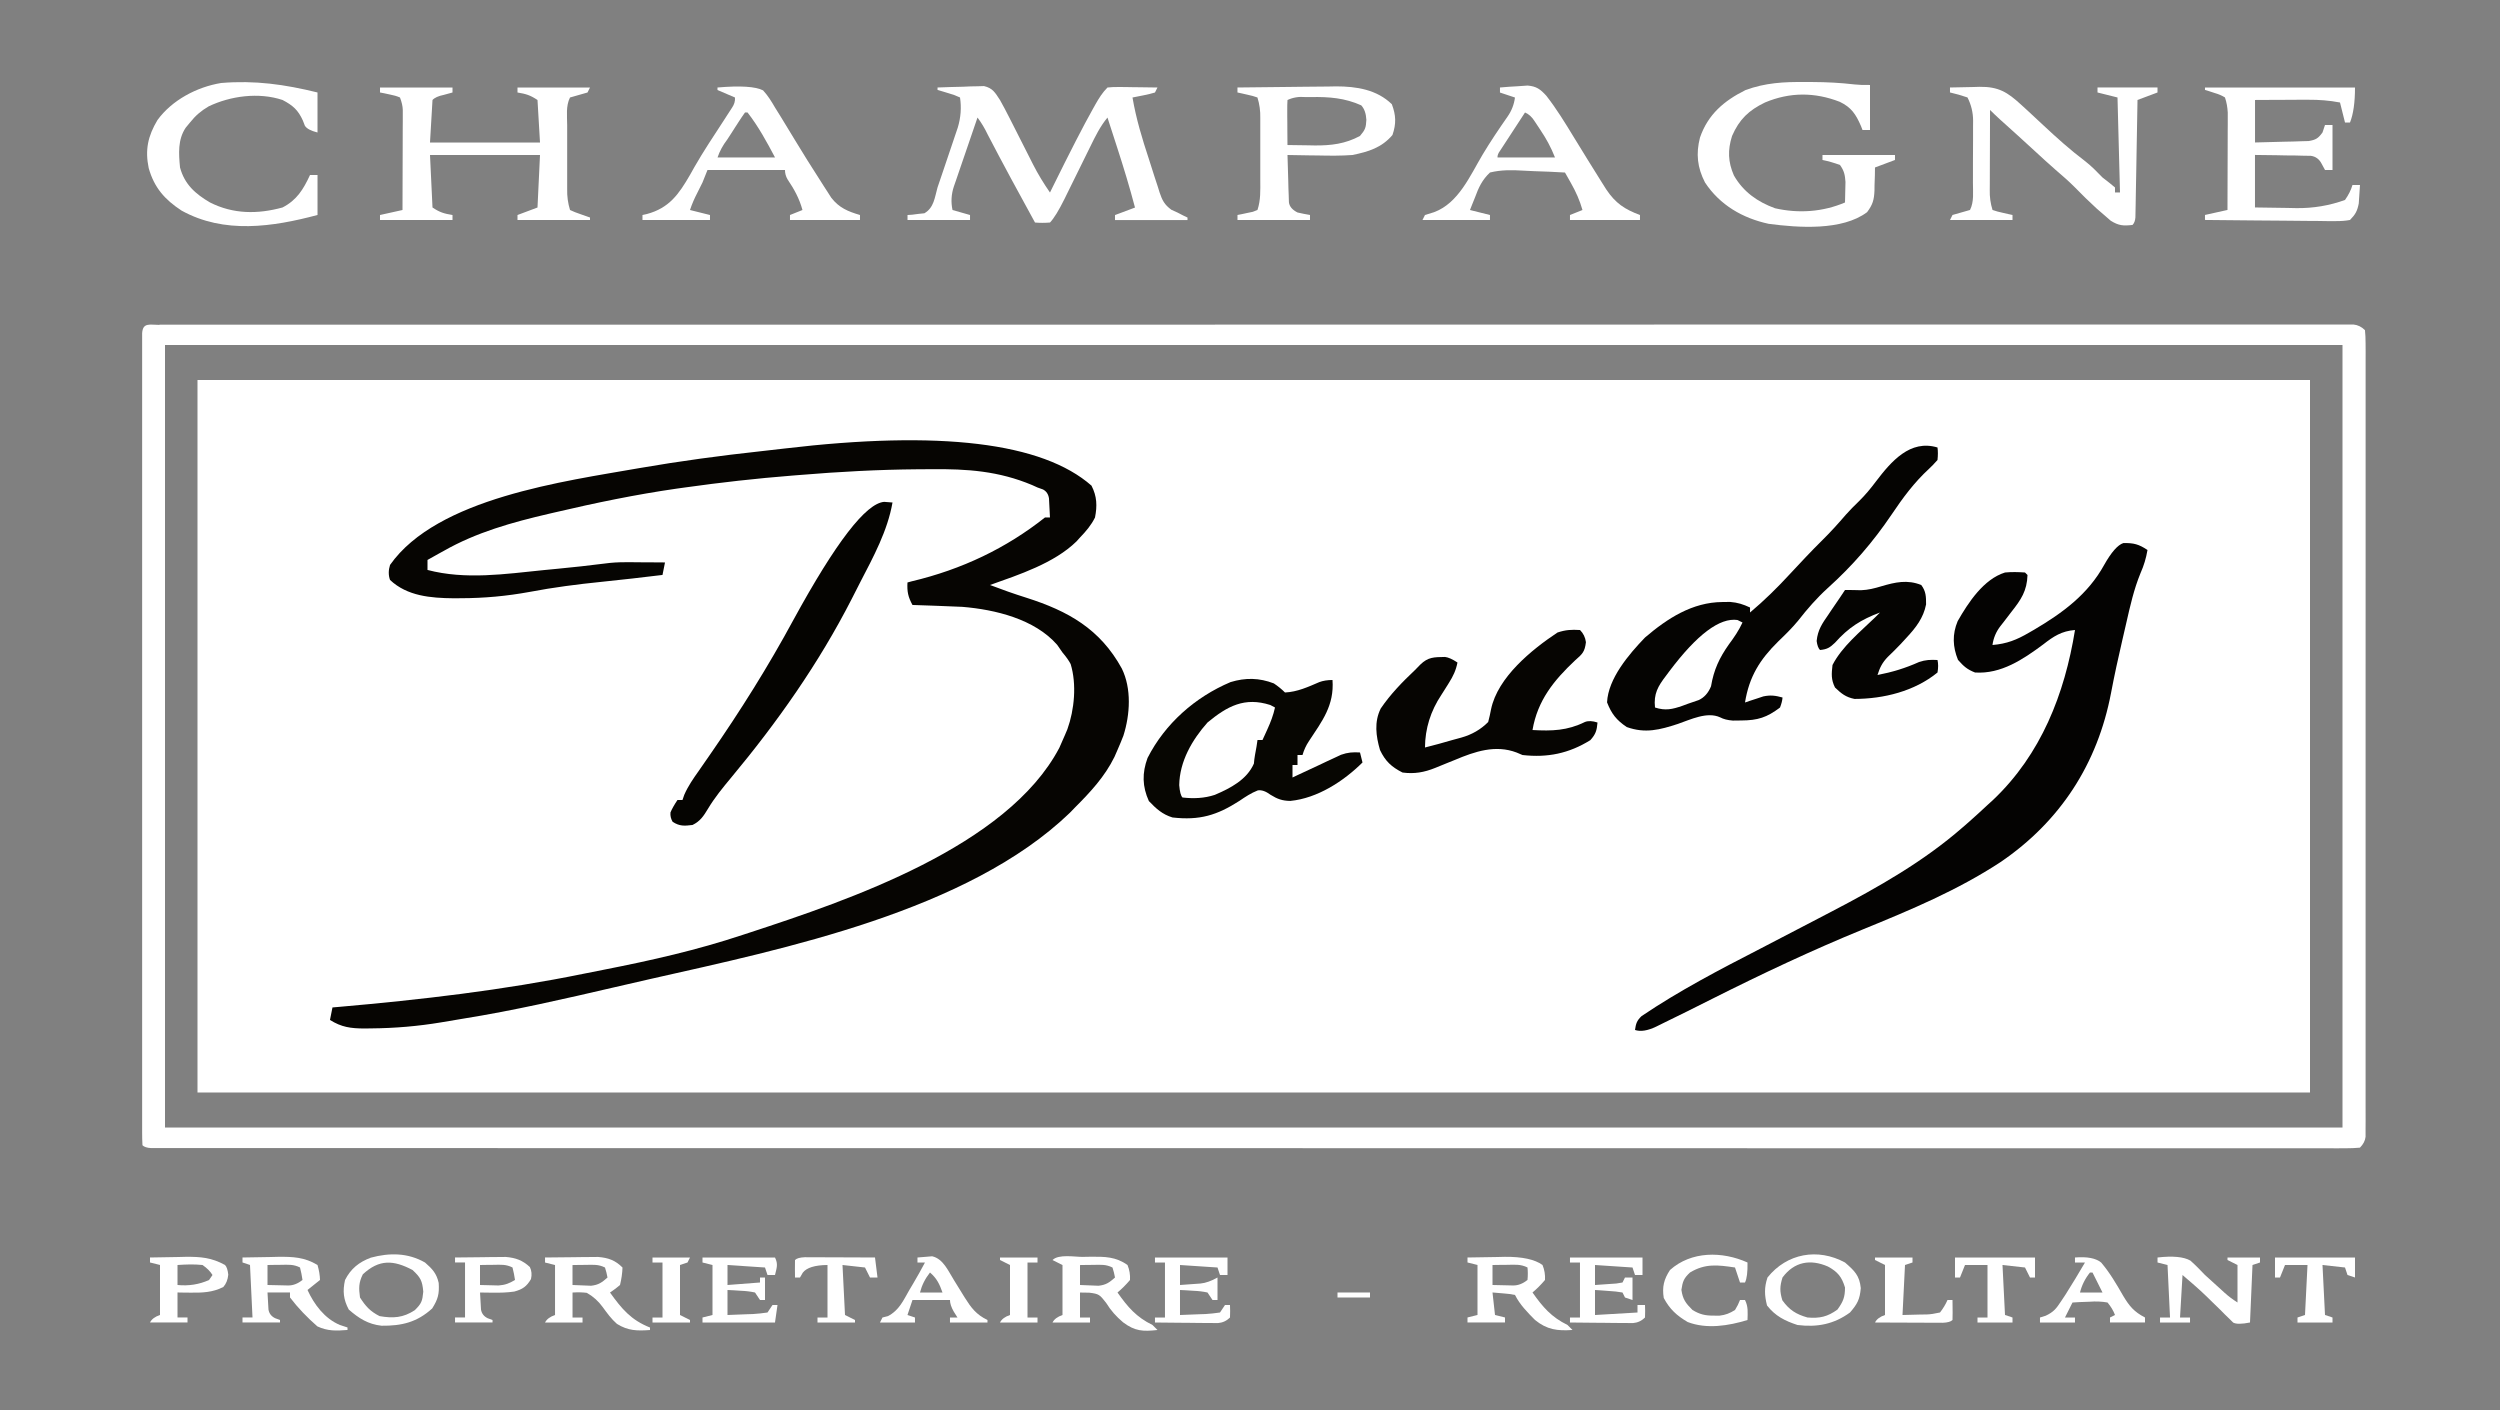 <?xml version="1.0" encoding="UTF-8"?>
<svg xmlns="http://www.w3.org/2000/svg" id="Calque_1" version="1.1" viewBox="0 0 1000 564">
  <rect x="0" y="0" width="1000" height="564" fill="#808080" stroke="none"/>
  <defs>
    <style>
      .st0 {
        fill: #060502;
      }

      .st1 {
        fill: #040302;
      }

      .st2 {
        fill: #070602;
      }

      .st3 {
        fill: #fff;
      }

      .st4 {
        fill: #050401;
      }

      .st5 {
        fill: #050402;
      }
    </style>
  </defs>
  <path class="st3" d="M79,152h845v285H79V152Z"></path>
  <path class="st3" d="M63.8,129.87c1.27,0,2.54,0,3.85,0,1.43,0,2.87,0,4.3,0,1.51,0,3.02,0,4.53,0,4.19,0,8.38,0,12.58,0,4.55,0,9.09,0,13.64,0,7.98,0,15.96,0,23.94,0,11.87,0,23.73,0,35.6,0,22.42,0,44.85-.01,67.27-.01,17.31,0,34.62,0,51.93,0,4.98,0,9.95,0,14.93,0,1.24,0,2.47,0,3.75,0,34.81,0,69.61-.01,104.42,0,1.31,0,2.63,0,3.98,0,5.99,0,11.98,0,17.97,0,2.67,0,5.34,0,8.01,0,1.34,0,2.67,0,4.01,0,42.28,0,84.57,0,126.85-.02,46.71-.02,93.42-.02,140.13-.02,4.98,0,9.95,0,14.93,0q1.84,0,3.71,0c19.76,0,39.52,0,59.28-.01,19.84,0,39.68,0,59.53,0,11.8,0,23.61,0,35.41,0,7.87,0,15.74,0,23.61,0,4.49,0,8.99,0,13.48,0,4.08,0,8.16,0,12.24,0,1.47,0,2.95,0,4.42,0,1.99,0,3.98,0,5.96,0,1.11,0,2.21,0,3.35,0q2.58.25,4.58,2.25.25,2.33.25,5.32,0,1.7.02,3.44t-.01,3.81c0,1.34,0,2.68,0,4.02,0,3.7,0,7.39,0,11.09,0,3.98,0,7.96,0,11.95,0,7.81,0,15.61,0,23.42,0,6.34,0,12.68,0,19.03,0,.9,0,1.8,0,2.73,0,1.83,0,3.66,0,5.49,0,17.18,0,34.36-.01,51.54,0,14.76,0,29.51,0,44.27.01,17.12.01,34.24,0,51.35,0,1.82,0,3.65,0,5.47,0,.9,0,1.79,0,2.72,0,6.34,0,12.67,0,19.01,0,7.72,0,15.44,0,23.16,0,3.94,0,7.88,0,11.82,0,3.6,0,7.21,0,10.81,0,1.93,0,3.86.01,5.79,0,1.13-.01,2.27-.02,3.44,0,.99,0,1.97,0,2.99q-.25,2.33-2.25,4.33-2.58.25-5.93.25c-1.27,0-2.55,0-3.86.01-1.43,0-2.86,0-4.29-.02-1.51,0-3.03,0-4.54,0-4.19,0-8.38,0-12.58,0-4.55,0-9.09,0-13.64,0-7.98,0-15.96,0-23.94,0-11.87,0-23.74,0-35.6,0-19.96,0-39.92,0-59.88,0-19.77,0-39.55-.01-59.32-.01-1.23,0-2.46,0-3.72,0-4.98,0-9.97,0-14.95,0-46.13,0-92.26,0-138.38-.02-42.28-.01-84.57-.02-126.85-.02-1.34,0-2.67,0-4.01,0-2.67,0-5.34,0-8.01,0-6.65,0-13.3,0-19.95,0-1.31,0-2.62,0-3.97,0-34.73,0-69.46,0-104.19-.01-1.23,0-2.47,0-3.74,0-4.97,0-9.93,0-14.9,0-17.31,0-34.61,0-51.92,0-22.3,0-44.59,0-66.89-.01-11.8,0-23.61,0-35.41,0-7.87,0-15.74,0-23.61,0-4.49,0-8.99,0-13.48,0-4.08,0-8.16,0-12.24,0-1.48,0-2.95,0-4.43,0-1.99,0-3.97,0-5.96,0-1.1,0-2.21,0-3.35,0q-2.45-.13-3.45-1.13c-.1-1.74-.13-3.48-.13-5.23,0-1.14,0-2.28,0-3.46,0-1.27,0-2.54,0-3.84,0-1.35,0-2.7,0-4.05,0-3.72,0-7.45,0-11.17,0-4.01,0-8.02,0-12.03,0-7.86,0-15.72,0-23.58,0-6.39,0-12.77,0-19.16,0-.91,0-1.81,0-2.75,0-1.84,0-3.68,0-5.53,0-17.3,0-34.6,0-51.9,0-14.86,0-29.72,0-44.58,0-17.23,0-34.47,0-51.7,0-1.84,0-3.67,0-5.51q0-1.36,0-2.74c0-6.38,0-12.77,0-19.15,0-7.77,0-15.55,0-23.32,0-3.97,0-7.94,0-11.91,0-3.63,0-7.26,0-10.88,0-1.95,0-3.89,0-5.84,0-1.14,0-2.28,0-3.46,0-.99,0-1.98,0-3.01.25-4.44,3.11-3.35,6.93-3.35ZM66,138v313h871V138H66Z"></path>
  <path class="st0" d="M436.62,194.31c2.17,4.24,2.3,8.04,1.38,12.69-1.56,3.13-3.58,5.49-6,8-.46.51-.92,1.02-1.39,1.55-8.91,8.74-23.09,13.35-34.61,17.45,4.81,1.85,9.63,3.54,14.54,5.09,16.71,5.32,29.48,12.47,38.18,28.31,3.96,8.07,3.32,18.42.65,26.85-.75,1.93-1.54,3.85-2.38,5.75-.4.91-.8,1.83-1.21,2.77-3.92,7.95-9.6,14.03-15.79,20.23-.67.7-1.35,1.39-2.04,2.11-40.72,39.26-114.25,54.39-167.46,66.41-4.8,1.09-9.59,2.19-14.39,3.31-20.31,4.72-40.58,9.4-61.17,12.69-2.83.46-5.66.94-8.49,1.43-9.3,1.55-18.45,2.33-27.88,2.41-.97.01-1.93.03-2.93.04-5.31-.04-9.01-.5-13.64-3.42.33-1.65.66-3.3,1-5,.81-.07,1.61-.14,2.45-.21,32.88-2.88,65.7-6.67,98.06-13.28,2.78-.57,5.56-1.11,8.34-1.66,18.78-3.69,36.99-7.81,55.15-13.85.98-.32,1.96-.64,2.97-.97,39.27-12.88,102.98-34.34,123.78-73.9.78-1.7,1.53-3.4,2.25-5.12.32-.76.64-1.52.97-2.3,2.81-7.79,3.76-18.04,1.3-26.07q-1.05-2.03-3.27-4.63c-.7-1.01-1.4-2.02-2.12-3.06-9.04-10.33-24.8-14.1-37.92-15.19-3.05-.16-6.09-.28-9.15-.37-1.05-.04-2.09-.08-3.17-.12-2.55-.09-5.09-.18-7.64-.26-1.75-3.22-2.2-5.32-2-9,.56-.15,1.12-.3,1.69-.46q30.11-7.14,53.31-25.54h2c-.06-1.63-.15-3.25-.25-4.88-.05-.9-.09-1.81-.14-2.74q-.36-2.5-2.38-3.58c-.74-.26-1.47-.53-2.23-.8-.7-.32-1.4-.64-2.12-.96-13.38-5.62-25.96-6.5-40.25-6.35-1.82.01-3.64.02-5.46.03-15.78.13-31.44.97-47.16,2.28q-1.51.12-3.06.24c-14.36,1.14-28.67,2.75-42.94,4.76q-1.64.23-3.31.46c-16.38,2.36-32.46,5.69-48.57,9.47-.89.2-1.77.41-2.68.62-14.56,3.39-28.87,7.37-41.94,14.82-.64.35-1.29.71-1.95,1.07-1.52.84-3.04,1.69-4.55,2.55v4c15.22,4.01,31.08,1.62,46.5.06,1.9-.18,3.79-.37,5.69-.55q9.3-.88,18.57-2.06c2.9-.4,5.61-.56,8.52-.54.92,0,1.85,0,2.8,0q1.41.01,2.86.03c.97,0,1.94,0,2.94.01,2.37.01,4.75.03,7.12.05-.33,1.65-.66,3.3-1,5-8.1.98-16.21,1.93-24.33,2.75-9.68.98-19.28,2.22-28.84,4.04-9.18,1.68-18.1,2.5-27.45,2.52-.99,0-1.99.01-3.01.02-9.03-.09-18.47-.84-25.36-7.33q-1-2.81,0-6c18.86-26.84,69.99-33.49,99.76-38.74,16.22-2.81,32.48-5,48.84-6.78,3.04-.33,6.07-.68,9.1-1.04q93.45-11.09,122.92,14.87Z"></path>
  <path class="st1" d="M849.34,217.23c4.13-.08,6.17.44,9.66,2.77-.58,3.35-1.43,6.19-2.81,9.29-2.64,6.45-4.14,13.14-5.68,19.91-.52,2.28-1.05,4.56-1.58,6.84-1.63,7.02-3.17,14.03-4.51,21.11-5.39,28.37-20.32,51.41-44.17,67.66-17.3,11.35-35.95,19.12-55.02,26.92-20.54,8.41-40.46,17.81-60.28,27.77-6.7,3.37-13.39,6.73-20.14,9.99q-1.15.57-2.32,1.15-5.15,2.47-8.49,1.35c.36-2.54.73-3.75,2.62-5.54,15.1-10.21,31.26-18.62,47.45-26.95,7.69-3.96,15.35-7.95,23-11.97,1.98-1.04,3.96-2.07,5.94-3.1,18.25-9.53,36.42-19.82,51.99-33.43q1.23-1.07,2.49-2.16c2.54-2.24,5.03-4.53,7.51-6.84.75-.69,1.5-1.37,2.28-2.08,19.14-18.16,28.59-42.33,32.72-67.92-5.36.42-8.57,2.53-12.69,5.75-7.99,5.94-16.89,11.96-27.31,11.25-3.17-1.24-4.59-2.53-6.81-5.06-2.12-5.25-2.33-10.21-.12-15.49,4.29-7.5,10.36-16.77,18.93-19.45,2.76-.26,5.21-.19,8,0,.33.33.66.66,1,1-.2,6.35-2.57,9.85-6.44,14.75-1,1.31-2,2.61-3,3.92q-.67.85-1.35,1.72-2.65,3.41-3.22,7.61c5.73-.48,9.69-2.05,14.62-4.94q1.04-.6,2.1-1.21c11.35-6.7,21.46-14.1,27.94-25.86q4.31-7.65,7.68-8.76Z"></path>
  <path class="st5" d="M775,179q.31,2.19,0,5-2,2.25-3.4,3.53c-5.88,5.4-10.49,11.63-14.91,18.22-7.49,11.09-15.69,20.56-25.63,29.51-4.42,4.03-8.16,8.33-11.84,13.05-2.45,2.96-5.13,5.59-7.91,8.25-7.42,7.3-11.65,14.14-13.31,24.44.66-.23,1.33-.46,2.01-.69.88-.29,1.77-.57,2.68-.87l2.64-.88c2.92-.61,4.82-.34,7.68.44q-.12,1.75-1,4c-5.24,3.99-8.93,5.15-15.44,5.19-1.13.01-2.27.03-3.43.04q-3.13-.23-5.1-1.3c-5.2-2.38-11.78.88-16.9,2.64-7.19,2.34-13,3.91-20.44,1.25-4.09-2.76-6.09-5.27-7.88-9.88.46-9.56,8.73-19.22,15.19-25.94,8.95-7.65,18.93-14.11,30.94-14.19,1.02-.01,2.04-.03,3.09-.04,3.04.24,5.22.95,7.97,2.23v2c5.71-4.8,10.89-9.9,15.94-15.38,4.31-4.63,8.62-9.25,13.12-13.69,3.26-3.21,6.28-6.57,9.26-10.04,1.66-1.87,3.39-3.6,5.18-5.33,2.57-2.51,4.73-5.12,6.88-8,6.08-7.96,13.66-16.89,24.62-13.56Z"></path>
  <path class="st2" d="M509.56,273.38q2.44,1.62,4.44,3.62c4.96-.25,9.23-2.22,13.73-4.16q2.27-.84,5.27-.84c.73,10.16-4.05,16.3-9.51,24.58q-1.61,2.42-2.49,5.42h-2v4h-2v5c.64-.3,1.28-.61,1.94-.92,2.91-1.37,5.83-2.73,8.75-4.08,1.01-.48,2.01-.95,3.05-1.45.98-.45,1.95-.9,2.96-1.37q1.34-.63,2.71-1.27c2.71-.96,4.74-1.1,7.59-.92q.49,1.98,1,4c-7.56,7.51-18.06,14.33-28.88,15.38-3.22-.05-5.15-.75-7.88-2.44q-2.89-2.15-5.12-1.77c-2.73,1.07-4.95,2.56-7.38,4.21-8.97,5.76-15.9,7.86-26.75,6.62-4.05-1.24-6.52-3.5-9.44-6.56-2.65-5.83-2.75-11.21-.53-17.24,6.99-13.75,19.04-24.36,33.2-30.35,6.01-1.83,11.49-1.72,17.33.53Z"></path>
  <path class="st0" d="M632,252q2,2,2.37,4.87c-.46,3.87-1.41,4.73-4.31,7.26-8.57,8.07-15.04,16.06-17.06,27.88,7.79.44,13.91.27,20.98-3.22q2.02-.78,5.02.22c-.26,3.16-.72,4.69-2.88,7.06-8.56,5.31-17.1,7.08-27.12,5.94-.78-.33-1.56-.66-2.36-1-8.46-3.22-16.7-.41-24.64,2.94q-1.39.56-2.81,1.13c-1.7.69-3.4,1.38-5.1,2.08-4.4,1.78-8.37,2.49-13.09,1.85-4.42-2.25-6.87-4.52-9-9-1.63-5.61-2.37-11.22.28-16.59,3.92-5.77,8.66-10.63,13.72-15.41.7-.71,1.39-1.43,2.11-2.16,3.18-3.1,5.54-2.98,9.91-3.07q1.97.23,4.97,2.23c-.63,3.16-1.72,5.44-3.43,8.15q-.73,1.16-1.47,2.35c-.51.8-1.01,1.6-1.54,2.43q-6.48,9.73-6.56,21.06c3.69-.91,7.35-1.94,11-3,1.16-.32,2.32-.63,3.52-.96q6.34-1.77,10.76-6.23c.45-1.7.84-3.41,1.16-5.14,2.67-12.75,16.18-23.77,26.56-30.66,3.24-1.08,5.6-1.22,9-1Z"></path>
  <path class="st4" d="M353.75,200.75c1.07.08,2.14.17,3.25.25-1.96,11.3-7.64,21.73-12.87,31.82-1.16,2.24-2.3,4.5-3.44,6.75-13.14,25.73-29.79,49.35-48.25,71.51-3.34,4.02-6.55,7.92-9.24,12.41-1.73,2.87-3.08,4.99-6.19,6.5-3.26.4-5.14.55-7.94-1.25q-1.06-1.75-.88-3.75.81-2,2.81-5h2c.24-.69.47-1.38.72-2.09,1.53-3.49,3.59-6.45,5.78-9.54,1-1.43,1.99-2.87,2.98-4.3.55-.8,1.11-1.6,1.68-2.42,12.08-17.46,23.11-35,33.21-53.68q25.39-46.49,36.37-47.22Z"></path>
  <path class="st3" d="M375,35c3.42-.15,6.83-.23,10.25-.31.97-.04,1.94-.08,2.93-.13l2.83-.05c.86-.03,1.72-.05,2.6-.08,3.52.84,4.41,2.59,6.38,5.57,1.31,2.34,2.55,4.66,3.75,7.06.34.67.68,1.33,1.03,2.02,1.08,2.12,2.15,4.24,3.22,6.36,1.07,2.12,2.14,4.23,3.22,6.35.67,1.31,1.33,2.62,1.99,3.94,2.02,3.97,4.26,7.62,6.79,11.28q.47-.96.96-1.95,10.7-21.71,16.17-31.43c.37-.65.73-1.3,1.11-1.98,1.43-2.5,2.72-4.6,4.77-6.65q2.06-.23,4.57-.2c.9,0,1.79.01,2.71.02q1.41.03,2.84.05c.94,0,1.89.02,2.86.03,2.34.02,4.67.06,7.01.1-.33.66-.66,1.32-1,2q-2.07.63-4.56,1.12c-.78.15-1.57.31-2.37.47-.68.13-1.36.27-2.06.41,1.44,8.5,3.88,16.52,6.58,24.69.74,2.26,1.46,4.53,2.17,6.81.47,1.45.95,2.9,1.43,4.35.21.67.42,1.35.63,2.05,1.1,3.25,1.94,4.93,4.72,6.99.81.37,1.63.74,2.47,1.13.76.39,1.53.78,2.31,1.19.56.27,1.11.54,1.69.81v1h-29v-2c2.64-.99,5.28-1.98,8-3-2.14-8.15-4.59-16.17-7.19-24.19-.37-1.14-.74-2.29-1.12-3.46-.9-2.78-1.8-5.57-2.7-8.35-2.95,3.57-4.89,7.56-6.91,11.69-.37.74-.73,1.48-1.11,2.24-1.17,2.36-2.33,4.71-3.48,7.07-1.53,3.11-3.06,6.21-4.59,9.31-.35.71-.69,1.42-1.05,2.15q-3.48,7.03-5.85,9.53-3.19.25-6,0c-6.42-11.7-12.81-23.42-18.96-35.27q-1.69-3.59-4.04-6.73c-1.6,4.62-3.18,9.25-4.75,13.88-.54,1.57-1.08,3.15-1.62,4.72-.78,2.26-1.55,4.53-2.32,6.79-.25.7-.49,1.4-.74,2.12q-1.59,4.74-.56,9.48c2.31.66,4.62,1.32,7,2v2h-25v-2c.61-.04,1.23-.08,1.86-.12q1.21-.16,2.45-.32c.8-.08,1.6-.16,2.43-.25,3.84-2.23,4.1-6.22,5.26-10.32.73-2.19,1.47-4.39,2.23-6.57.8-2.37,1.6-4.74,2.4-7.11.41-1.2.81-2.39,1.23-3.63.39-1.16.78-2.32,1.18-3.51.35-1.04.71-2.08,1.07-3.16q1.81-6,.89-12.02-2.1-1.02-4.56-1.69c-.83-.25-1.65-.5-2.5-.76-.64-.18-1.28-.36-1.93-.55v-1Z"></path>
  <path class="st3" d="M152,35h29v2c-1.13.31-2.27.62-3.44.94q-3.35.69-4.56,2.06c-.33,5.61-.66,11.22-1,17h44c-.33-5.61-.66-11.22-1-17-2.92-1.95-4.63-2.45-8-3v-2h29c-.33.66-.66,1.32-1,2-2.33.67-4.67,1.33-7,2-1.71,3.42-1.14,7.33-1.13,11.09q0,1.35,0,2.73c0,1.91,0,3.82,0,5.73,0,2.93,0,5.86,0,8.79,0,1.85,0,3.71,0,5.56q0,1.32,0,2.67-.12,4.35,1.14,8.43,1.88.9,4.06,1.62c.73.26,1.47.52,2.22.79.57.19,1.13.39,1.71.59v1h-29v-2c2.64-.99,5.28-1.98,8-3,.33-6.93.66-13.86,1-21h-44c.33,6.93.66,13.86,1,21,2.92,1.95,4.63,2.45,8,3v2h-29v-2c2.97-.66,5.94-1.32,9-2,.02-5.93.04-11.85.05-17.78,0-2.02.01-4.03.02-6.05.01-2.9.02-5.79.02-8.69,0-.9.01-1.81.02-2.74,0-.84,0-1.68,0-2.55q0-1.11,0-2.24-.05-2.17-1.12-4.96-1.87-.8-4.06-1.19c-.73-.16-1.47-.32-2.22-.48-.57-.11-1.13-.22-1.71-.33v-2Z"></path>
  <path class="st3" d="M780,35c3.06-.08,6.12-.14,9.19-.19q1.3-.04,2.62-.08c7.59-.09,11.14,2.1,16.69,7.2.86.79,1.73,1.58,2.62,2.39,2.04,1.89,4.07,3.78,6.1,5.68,5.47,5.11,10.93,10.03,16.92,14.54,2.5,1.95,4.65,4.18,6.86,6.45.93.72,1.86,1.44,2.81,2.19.72.6,1.44,1.2,2.19,1.81v2h2c-.33-12.54-.66-25.08-1-38-2.64-.66-5.28-1.32-8-2v-2h24v2c-2.64.99-5.28,1.98-8,3-.01.61-.02,1.22-.03,1.85-.11,6.34-.22,12.68-.34,19.03-.04,2.37-.09,4.74-.12,7.11-.06,3.4-.12,6.8-.19,10.19-.02,1.07-.03,2.13-.05,3.23-.02.98-.04,1.96-.06,2.97-.02.87-.03,1.74-.05,2.63q-.16,1.98-1.16,2.98c-3.69.42-5.52.3-8.71-1.69-.88-.76-1.76-1.53-2.66-2.31-.95-.82-1.91-1.64-2.89-2.49-3.05-2.79-5.98-5.66-8.86-8.62-2.43-2.44-5.01-4.67-7.62-6.91-2.75-2.4-5.44-4.87-8.13-7.35-4.69-4.32-9.41-8.6-14.16-12.85-1.35-1.23-2.67-2.49-3.96-3.78-.02,5.38-.04,10.75-.05,16.13,0,1.83-.01,3.66-.02,5.49-.01,2.63-.02,5.25-.02,7.88,0,.82-.01,1.64-.02,2.49q-.11,4.14,1.11,8.02,1.89.68,4.06,1.12c.73.17,1.47.34,2.22.51q.85.18,1.71.37v2h-25c.33-.66.66-1.32,1-2,2.33-.67,4.67-1.33,7-2,1.68-3.36,1.16-7.15,1.17-10.84q0-1.32.01-2.66c0-1.86,0-3.72,0-5.58,0-2.85.02-5.69.04-8.54,0-1.8,0-3.61,0-5.41,0-.85.01-1.71.02-2.59q0-4.99-2.25-9.39-3.56-1.22-7-2v-2Z"></path>
  <path class="st3" d="M721.94,32.81q1.53,0,3.09,0c5.65.03,11.2.31,16.82.97q2.46.28,6.15.21v18h-3c-.21-.53-.42-1.06-.63-1.61-2.03-4.67-3.82-7.42-8.46-9.65-10.02-3.89-19.94-3.92-29.91.26-6.49,3.13-10.31,6.76-13.19,13.42-1.77,5.64-1.62,10.34.75,15.77,3.73,6.54,9.42,10.56,16.43,13.12,9.4,2.16,19.16,1.48,28.01-2.31.05-1.75.09-3.5.12-5.25.02-.97.05-1.95.07-2.95-.2-2.88-.53-4.45-2.2-6.8q-3.55-1.3-7-2v-2h29v2q-3.96,1.49-8,3c-.01,1.02-.03,2.05-.04,3.11-.05,1.36-.1,2.72-.14,4.08q0,1.01-.02,2.04c-.16,3.73-.7,5.64-2.96,8.65-9.99,7.5-27.49,6.23-39.36,4.66-10.45-2.26-19.51-7.51-25.47-16.53-3.07-5.98-3.68-11.5-2-18,3.18-9.22,9.63-14.71,18.18-18.96,7.9-2.92,15.39-3.33,23.76-3.23Z"></path>
  <path class="st5" d="M768.5,234c1.9,2.53,1.94,4.66,1.93,7.77-1.06,5.43-4.12,9.33-7.81,13.29-.79.86-1.59,1.72-2.4,2.61-1.68,1.76-3.39,3.47-5.16,5.14-2.17,2.3-3.12,4.19-4.06,7.19,5.92-1.15,11.13-2.73,16.64-5.2,2.59-.88,4.64-.95,7.36-.8q.5,2.19,0,5c-9.19,7.5-21.54,10.55-33.2,10.57-3.51-.71-5.24-2.12-7.8-4.57-1.61-3.21-1.4-5.43-1-9,3.81-7.4,11.09-13.27,17-19l2-2c-7.55,2.81-12.67,6.06-18.03,12.11-2.05,1.97-3.17,2.62-5.97,2.89q-1-1-1.34-3.61c.44-4.44,2.21-6.97,4.71-10.57.41-.62.83-1.23,1.25-1.87,1.11-1.66,2.24-3.3,3.38-4.95.66-.99,1.32-1.98,2-3,2.12,0,4.25.01,6.37.09,2.95-.11,5.37-.74,8.2-1.59,5.54-1.63,10.37-2.73,15.94-.5Z"></path>
  <path class="st3" d="M882,35h60q0,9-2,14h-2c-.66-2.64-1.32-5.28-2-8-4.3-.82-8.34-1.12-12.71-1.1-1.24,0-2.49,0-3.77,0-1.29,0-2.57.02-3.89.03-1.31,0-2.62,0-3.96.01-3.22.01-6.44.03-9.66.05v17c3.94-.09,7.87-.19,11.81-.31,1.12-.02,2.24-.05,3.39-.07,1.07-.04,2.15-.07,3.25-.11.99-.03,1.98-.05,3-.08,2.92-.5,3.81-1.07,5.54-3.43q.49-1.49,1-3h3v18h-3c-.44-.81-.88-1.62-1.33-2.46q-1.43-2.8-4.31-3.2c-1.03-.02-2.06-.03-3.13-.05q-1.68-.04-3.39-.09c-1.17,0-2.33-.01-3.54-.02q-1.77-.04-3.57-.08c-2.91-.06-5.83-.09-8.74-.11v21c4.31.08,8.62.14,12.94.19q1.82.04,3.67.08,10.05.11,19.39-3.26,2.13-3,3-6h3c-.09,1.58-.2,3.17-.31,4.75-.06.88-.12,1.76-.18,2.67-.61,3.05-1.34,4.36-3.51,6.58q-2.56.48-5.66.45-1.74,0-3.52,0c-1.25-.02-2.51-.04-3.8-.06-1.28,0-2.57-.01-3.89-.02-3.41-.02-6.82-.05-10.22-.1-3.48-.04-6.96-.06-10.44-.08-6.82-.04-13.65-.11-20.47-.2v-2c2.97-.66,5.94-1.32,9-2,.02-5.77.04-11.53.05-17.3,0-1.96.01-3.92.02-5.88.01-2.82.02-5.64.02-8.46,0-.88.01-1.75.02-2.66,0-.82,0-1.64,0-2.49q0-1.08,0-2.18c-.13-2.15-.43-3.99-1.12-6.04q-1.85-1.13-4.06-1.75c-.73-.24-1.47-.48-2.22-.73-.57-.17-1.13-.34-1.71-.52v-1Z"></path>
  <path class="st3" d="M127,37v16q-4-1-5.05-2.71c-.27-.69-.54-1.39-.82-2.11-1.9-4.18-3.98-6.03-8.12-8.19-9.47-3.16-20.8-1.64-29.57,2.57-3.03,1.78-5.24,3.68-7.43,6.43-.58.7-1.15,1.4-1.75,2.12-3.19,4.78-2.77,10.36-2.25,15.88,1.8,6.73,6.13,10.57,12,14,9.31,4.7,19.04,4.73,29,2,5.71-2.93,8.35-7.27,11-13h3v16c-17.95,4.8-37.38,7.67-54.38-1.75-6.73-4.4-10.95-9.19-13.15-17-1.52-7.27-.31-12.86,3.53-19.25,5.8-7.93,15.69-13.19,25.43-14.79,13.49-1.13,25.46.56,38.57,3.79Z"></path>
  <path class="st3" d="M287,35q13.7-1.18,18.23,1.15c1.96,2.14,3.31,4.33,4.77,6.85.79,1.28,1.59,2.56,2.39,3.84,1.88,3.02,3.73,6.07,5.55,9.12,3.24,5.39,6.59,10.69,9.99,15.98q.82,1.29,1.65,2.6t1.57,2.43c.45.71.91,1.42,1.37,2.14,3.14,4.03,6.65,5.47,11.47,6.89v2h-28v-2l5-2c-1.29-4.68-3.3-8.28-5.98-12.27q-1.02-1.73-1.02-3.73h-31q-.99,2.47-2,5c-.67,1.38-1.36,2.76-2.06,4.12-1.19,2.31-2.11,4.39-2.94,6.88,2.64.66,5.28,1.32,8,2v2h-27v-2c.57-.12,1.14-.25,1.72-.38,8.98-2.4,12.83-7.95,17.34-15.75.56-1,1.12-2,1.7-3.03,3.6-6.31,7.66-12.36,11.62-18.45.6-.93,1.19-1.85,1.81-2.8q.81-1.25,1.64-2.53,1.34-1.95,1.17-4.06c-2.31-.99-4.62-1.98-7-3v-1ZM298,45c-.87,1.2-1.7,2.44-2.5,3.68-.49.76-.99,1.52-1.49,2.31-.52.81-1.03,1.61-1.56,2.44-.52.8-1.04,1.6-1.58,2.43q-2.57,3.34-3.86,7.13h23c-3.35-6.31-6.61-12.36-11-18h-1Z"></path>
  <path class="st3" d="M600,35c2.36-.22,4.7-.38,7.06-.5,1.31-.09,2.62-.19,3.97-.28,3.56.3,5.1,1.46,7.49,4.07,4.08,5.22,7.53,10.86,10.97,16.52,1.26,2.05,2.52,4.1,3.78,6.14q.92,1.5,1.86,3.03c1.88,3.04,3.77,6.07,5.67,9.09q.83,1.31,1.68,2.66c3.71,5.58,7.4,8,13.51,10.27v2h-28v-2l5-2c-1.1-3.88-2.61-7.23-4.58-10.72-.45-.8-.9-1.61-1.37-2.43-.35-.61-.69-1.22-1.05-1.84-4.16-.25-8.32-.43-12.49-.55-1.41-.05-2.83-.12-4.24-.21-4.55-.27-8.8-.34-13.27.75-3.12,2.93-4.55,6.02-6,10-.37.93-.75,1.87-1.14,2.83-.29.72-.57,1.43-.86,2.17,2.64.66,5.28,1.32,8,2v2h-27l1-2c1.2-.37,2.39-.74,3.62-1.12,9.84-3.64,14.42-14.64,19.51-23.16,3.09-5.15,6.43-10.11,9.87-15.03q2.46-3.5,3-7.68c-1.98-.66-3.96-1.32-6-2v-2ZM610,45c-1.84,2.81-3.67,5.62-5.5,8.44-.52.8-1.05,1.6-1.59,2.43-.5.76-.99,1.53-1.5,2.31q-.69,1.06-1.4,2.14-1.1,1.49-1.01,2.67h23c-1.71-4.28-3.46-7.46-6-11.25-.7-1.06-1.4-2.11-2.12-3.2q-1.62-2.61-3.88-3.55Z"></path>
  <path class="st3" d="M495,35c6.63-.1,13.27-.17,19.9-.22,2.25-.02,4.51-.05,6.76-.08,3.25-.05,6.51-.07,9.76-.09q1.49-.03,3.01-.06c8.14,0,16.31,1.28,22.31,7.14,1.67,4.43,1.79,7.81.25,12.31-4.31,5.08-9.58,6.68-16,8-4.55.34-9.06.29-13.62.19-1.19-.01-2.39-.03-3.62-.04-2.92-.04-5.84-.08-8.75-.15.08,3.46.19,6.92.31,10.38.02.98.05,1.97.07,2.98q.05,1.41.11,2.85c.03.87.05,1.74.08,2.63q.25,2.54,3.43,4.15c1.66.38,3.32.73,5,1v2h-29v-2c.57-.11,1.13-.22,1.71-.33.73-.16,1.47-.32,2.22-.48.73-.15,1.46-.3,2.21-.46.61-.24,1.22-.48,1.85-.73,1.33-3.99,1.14-7.82,1.13-11.97,0-.88,0-1.76,0-2.66,0-1.86,0-3.71,0-5.57,0-2.85,0-5.7,0-8.55,0-1.8,0-3.61,0-5.41,0-.86,0-1.71,0-2.59q.11-4.26-1.14-8.25-1.89-.68-4.06-1.12c-.73-.17-1.47-.34-2.22-.51-.57-.12-1.13-.24-1.71-.37v-2ZM515,40c-.09,1.34-.11,2.69-.1,4.04,0,.81,0,1.62,0,2.45,0,.85.02,1.7.03,2.58,0,.85,0,1.71.01,2.59.01,2.12.03,4.23.05,6.35,2.83.05,5.67.09,8.5.12q1.19.03,2.4.05c6.54.05,12.25-.63,18.1-3.8,2.14-2.54,2.38-3.26,2.56-6.44q-.2-3.82-2.06-5.81c-6.56-2.95-12.85-3.42-19.94-3.31q-1.22,0-2.47,0-3.86-.34-7.1,1.19Z"></path>
  <path class="st3" d="M508.12,282q.93.5,1.88,1c-.68,3.12-1.74,5.85-3.06,8.75-.36.8-.72,1.6-1.1,2.42-.28.6-.55,1.21-.84,1.83h-2c-.12.85-.25,1.69-.38,2.56q-.31,1.7-.62,3.44t-.44,3.44c-2.82,6.43-9.32,9.8-15.62,12.5-4.22,1.4-8.53,1.56-12.94,1.06q-1-1-1.31-4.94c.15-9.48,5.13-18.1,11.31-25.06,7.92-6.53,14.82-10.3,25.12-7Z"></path>
  <path class="st3" d="M695,248l2,1c-1.48,3.22-3.33,5.91-5.44,8.75-3.81,5.39-6.05,10.19-7.15,16.77q-1.62,3.99-4.93,5.51c-1.42.52-2.85,1.01-4.29,1.47q-1.07.39-2.16.8c-4.02,1.4-6.84,2.08-11.03.7-.59-5.51,1.2-8.52,4.44-12.75.45-.61.9-1.22,1.37-1.84q16.53-21.93,27.19-20.41Z"></path>
  <path class="st3" d="M97,503c3.69-.09,7.37-.14,11.06-.19q1.56-.04,3.15-.08c6.02-.06,10.57.13,15.79,3.26q.94,3.19,1,6c-1.65,1.32-3.3,2.64-5,4,2.7,5.89,6.86,11.42,12.94,14,1.01.33,2.02.66,3.06,1v1c-4.46.36-7.96.49-12.06-1.44-4.02-3.51-7.7-7.31-10.94-11.56v-2h-9q.12,2.17.25,4.38c.05.81.09,1.62.14,2.46q.4,2.35,2.66,3.45c.64.23,1.29.47,1.95.71v1h-15v-2h4c-.33-6.93-.66-13.86-1-21-.99-.33-1.98-.66-3-1v-2ZM107,506v8c1.77.05,3.54.09,5.31.12q1.48.03,2.99.07,2.92.01,5.7-2.2-.34-2.47-1-5c-2.64-1.32-4.68-1.1-7.62-1.06q-1.5.01-3.04.03-1.16.02-2.34.04Z"></path>
  <path class="st3" d="M218,503c3.9-.06,7.79-.09,11.69-.12,1.1-.02,2.21-.03,3.34-.05,1.07,0,2.13-.01,3.23-.02q1.47-.02,2.97-.03c4.1.34,6.86,1.31,9.77,4.23q-.12,3.44-1,7-2.05,1.72-4,3c4.69,6.54,8.43,11.02,16,14v1c-5.08.36-8.75.34-13.22-2.45-2.29-2-3.92-4.29-5.71-6.74q-2.6-3.58-6.35-5.68-2.42-.33-5.71-.13v10h4v2h-15q1-2,4-3v-20c-1.32-.33-2.64-.66-4-1v-2ZM229,506v8c1.58.08,3.17.14,4.75.19.88.03,1.76.07,2.67.11,3.02-.34,4.33-1.3,6.58-3.29q-.35-1.98-1-4c-2.64-1.32-4.68-1.1-7.62-1.06q-1.5.01-3.04.03-1.16.02-2.34.04Z"></path>
  <path class="st3" d="M433.19,502.75q1.56-.03,3.16-.06c5.57-.03,9.94-.04,14.65,3.31q1.19,2.88,1,6-2.44,2.88-5,5c4.13,5.87,7.53,9.83,14,13l2,2c-5.8.64-9.01.5-13.75-3.06-2.82-2.39-4.87-4.68-6.81-7.81-2.6-3.33-2.87-3.58-6.75-4.06q-1.83-.03-3.69-.06v10h4v2h-15q1-2,4-3v-20c-1.32-.66-2.64-1.32-4-2,2.46-2.46,8.89-1.23,12.19-1.25ZM432,506v8c1.58.08,3.17.14,4.75.19.88.03,1.76.07,2.67.11,3.02-.34,4.33-1.3,6.58-3.29q-.35-1.98-1-4c-2.64-1.32-4.68-1.1-7.62-1.06q-1.5.01-3.04.03-1.16.02-2.34.04Z"></path>
  <path class="st3" d="M863,503q9.16-1.06,13.16,1.24c2.06,1.83,3.94,3.76,5.84,5.76,1.76,1.62,3.53,3.22,5.31,4.81.82.75,1.64,1.5,2.49,2.27q2.25,2.04,5.2,3.92v-15c-1.32-.66-2.64-1.32-4-2v-1h13v2c-.99.33-1.98.66-3,1-.33,7.59-.66,15.18-1,23q-5,1-6.73.03c-.51-.51-1.02-1.01-1.54-1.53-.58-.55-1.15-1.11-1.74-1.68-.59-.6-1.19-1.2-1.8-1.82-1.24-1.2-2.48-2.4-3.71-3.61-.59-.58-1.19-1.17-1.8-1.77-3.1-3.01-6.39-5.8-9.67-8.62-.33,5.61-.66,11.22-1,17h4v2h-12v-2h4c-.33-6.93-.66-13.86-1-21-1.32-.33-2.64-.66-4-1v-2Z"></path>
  <path class="st3" d="M587,503c3.87-.09,7.75-.14,11.62-.19q1.64-.04,3.32-.08,10.43-.09,15.06,3.26,1.19,2.88,1,6-2.44,2.88-5,5c4.13,5.87,7.53,9.83,14,13l2,2c-6.01.42-10.18-.08-15-4-3.02-3.05-6.07-6.14-8-10q-2.13-.47-4.56-.62c-1.46-.12-2.93-.25-4.44-.38.33,2.97.66,5.94,1,9,1.32.33,2.64.66,4,1v2h-15v-2c1.32-.33,2.64-.66,4-1v-20c-1.32-.33-2.64-.66-4-1v-2ZM597,506v8c1.77.05,3.54.09,5.31.12q1.48.03,2.99.07,2.92.01,5.7-2.2.25-2.58,0-5c-2.76-1.38-5.05-1.1-8.12-1.06-1.1,0-2.19.02-3.32.03q-1.26.02-2.55.04Z"></path>
  <path class="st3" d="M738,505c3.79,3.3,5.83,5.21,6.31,10.25-.38,4.52-1.35,6.33-4.31,9.75-6.46,4.71-13.16,5.98-21,5-5.05-1.65-8.9-3.59-12.19-7.81-1.03-4.04-1.16-7.21.19-11.19,7.76-9.7,20.14-11.89,31-6ZM713,511c-1.11,3.57-1.14,5.54-.06,9.12,2.77,3.86,5.5,5.59,10.06,6.88,4.89.41,8.02-.29,12-3.19,2.27-3.19,3-4.9,3-8.81-1.29-4.3-2.96-6.28-6.81-8.38-6.99-3.06-13.47-2-18.19,4.38Z"></path>
  <path class="st3" d="M170,505c2.9,2.53,4.64,4.36,5.48,8.18.28,4.35-.24,6.44-2.6,10.2-6.09,5.56-12.25,7-20.27,6.91-5.35-.58-9.12-2.98-13.1-6.47-2.15-4.03-2.49-7.35-1.5-11.81,2.32-4.56,5.57-7.15,10.31-8.94,7.48-2.02,14.84-1.99,21.69,1.94ZM145.12,509.75c-1.67,3.34-1.63,5.56-1.12,9.25,2.27,3.54,4.06,5.52,7.81,7.44,5.42.96,9.48.69,14.12-2.38,2.68-2.68,3.01-3.55,3.38-7.38-.37-4.38-1.11-5.73-4.31-8.69-7.58-4-13.32-4.37-19.88,1.75Z"></path>
  <path class="st3" d="M628,503h29v7h-3c-.33-.99-.66-1.98-1-3-4.95-.33-9.9-.66-15-1v8c1.81-.11,3.63-.24,5.44-.38,1.01-.07,2.02-.14,3.06-.21.83-.14,1.65-.27,2.5-.41l1-2h3v9l-3-1-1-2q-2.59-.47-5.56-.62c-1.01-.07-2.02-.15-3.07-.23q-1.17-.07-2.37-.15v10q8.42-.5,17-1v-3h3q.12,2.38,0,5-2,2-4.8,2.23c-1.16-.01-2.33-.02-3.52-.03q-1.89,0-3.81-.02c-1.32-.02-2.64-.03-4-.05-1.34-.01-2.68-.02-4.02-.03-3.29-.02-6.57-.06-9.86-.1v-2h4v-22h-4v-2Z"></path>
  <path class="st3" d="M830,503q7.25-.61,10.46,2.01c3.5,4.12,6.1,8.61,8.79,13.28,2.48,4.15,4.35,6.43,8.75,8.71v2h-14v-2l2-1q-.98-2.61-3-5-3.42-.61-7.19-.31c-1.27.05-2.54.09-3.86.14-.98.06-1.95.12-2.96.18-.99,1.98-1.98,3.96-3,6h4v2h-14v-2c.75-.24,1.51-.47,2.29-.72,3.19-1.5,4.23-2.86,6.15-5.78.59-.88,1.18-1.77,1.78-2.68,2.67-4.23,5.27-8.5,7.78-12.82h-4v-2ZM836,509q-2.94,3.65-4,8h9c-1.32-2.64-2.64-5.28-4-8h-1Z"></path>
  <path class="st3" d="M462,503h29v7h-3c-.33-.99-.66-1.98-1-3-4.95-.33-9.9-.66-15-1v8c1.75-.11,3.5-.24,5.25-.38.97-.07,1.95-.14,2.95-.21q3.11-.31,6.8-2.41v9h-2l-2-3q-2.66-.58-5.62-.69c-1-.07-2.01-.13-3.04-.2-.77-.04-1.54-.07-2.34-.11v10c2.63-.09,5.25-.19,7.88-.31.75-.02,1.49-.05,2.26-.07,1.96-.1,3.92-.35,5.86-.62l2-3h2q.12,2.38,0,5-2,2-4.8,2.23c-1.16-.01-2.33-.02-3.52-.03q-1.89,0-3.81-.02c-1.32-.02-2.64-.03-4-.05-1.34-.01-2.68-.02-4.02-.03-3.29-.02-6.57-.06-9.86-.1v-2h4v-22h-4v-2Z"></path>
  <path class="st3" d="M281,503h29c1.33,2.67.67,4.17,0,7h-3c-.33-.99-.66-1.98-1-3-4.95-.33-9.9-.66-15-1v8q6.43-.49,13-1v-2h2v9h-2l-2-3q-2.66-.58-5.62-.69c-1-.07-2.01-.13-3.04-.2-.77-.04-1.54-.07-2.34-.11v10c2.63-.09,5.25-.19,7.88-.31.75-.02,1.49-.05,2.26-.07,1.96-.1,3.92-.35,5.86-.62l2-3h2c-.33,2.31-.66,4.62-1,7h-29v-2c1.32-.33,2.64-.66,4-1v-20c-1.32-.33-2.64-.66-4-1v-2Z"></path>
  <path class="st3" d="M367,503c1.24-.1,2.47-.21,3.75-.31.7-.06,1.39-.12,2.11-.18,4.48,1.02,6.44,5.93,8.76,9.59,1.42,2.27,2.83,4.55,4.22,6.84,2.62,4.16,4.6,6.86,9.15,9.06v1h-15v-2h3c-.49-.78-.99-1.57-1.5-2.38q-1.5-2.62-1.5-4.62h-15c-.66,1.98-1.32,3.96-2,6,.99.33,1.98.66,3,1v2h-14l1-2c.73-.19,1.45-.37,2.2-.56,4.42-2.27,6.13-6.22,8.55-10.44.49-.83.99-1.67,1.5-2.52q2.48-4.18,4.75-8.48h-3v-2ZM372,509q-2.91,3.67-4,8h9c-1.19-3.38-2.28-5.65-5-8Z"></path>
  <path class="st3" d="M699,505q.12,5.75-1,8h-2c-.66-1.98-1.32-3.96-2-6-6.88-1.03-11.91-1.68-18,2-2.49,2.33-2.93,3.56-3.44,6.94.55,3.82,1.73,5.36,4.44,8.06,2.92,1.77,5.1,2.27,8.5,2.25.75,0,1.51.01,2.28.02,2.49-.3,4.09-.94,6.22-2.27q1.27-2.03,2-4h2c1.35,2.71,1.07,5.01,1,8-7.58,2.33-16.32,3.74-23.94.81-4.38-2.59-7.16-5.12-9.56-9.62-.69-4.43.04-7.44,2.5-11.19,8.53-7.61,20.9-7.54,31-3Z"></path>
  <path class="st3" d="M60,503c3.69-.09,7.37-.14,11.06-.19q1.56-.04,3.15-.08c6.08-.06,10.43.31,15.79,3.26q1,1,1.31,3.88-.31,3.12-2,4.94c-4.25,2.18-8.41,2.31-13.12,2.25-.98,0-1.95-.02-2.96-.03-.74-.01-1.47-.02-2.23-.04v10h4v2h-15q1-2,4-3v-20c-1.32-.33-2.64-.66-4-1v-2ZM71,506v8q6.74.67,12.62-2c.45-.66.91-1.32,1.38-2q-1.36-2.21-4-4c-3.36-.36-6.64-.23-10,0Z"></path>
  <path class="st3" d="M182,503c3.73-.06,7.46-.09,11.19-.12,1.06-.02,2.11-.03,3.2-.05q1.53,0,3.1-.02c.94-.01,1.87-.02,2.84-.03,3.93.33,6.73,1.34,9.62,4.04q1.06,2.19.44,4.81c-1.72,2.97-3.39,4.11-6.7,5-2.87.41-5.59.48-8.49.44-.98,0-1.95-.02-2.96-.03-.74-.01-1.47-.02-2.23-.04.06,1.46.15,2.92.25,4.38.05.81.09,1.62.14,2.46q.4,2.35,2.66,3.45c.64.23,1.29.47,1.95.71v1h-15v-2h4v-22h-4v-2ZM192,506v8c1.58.05,3.17.09,4.75.12.88.02,1.76.05,2.67.07,2.69-.2,4.28-.83,6.58-2.2q-.34-2.47-1-5c-2.64-1.32-4.68-1.1-7.62-1.06q-1.5.01-3.04.03-1.16.02-2.34.04Z"></path>
  <path class="st3" d="M321.96,502.89c1.29,0,2.59.01,3.92.02q1.03,0,2.08,0c2.2,0,4.4.02,6.6.03,1.49,0,2.98,0,4.47.01,3.66.01,7.31.03,10.97.05q.5,3.96,1,8h-3c-.66-1.32-1.32-2.64-2-4-2.97-.33-5.94-.66-9-1,.33,6.6.66,13.2,1,20l4,2v1h-15v-2h4v-21q-7.56.06-9.88,3.06c-.37.64-.74,1.28-1.12,1.94h-2c-.04-2.33-.04-4.67,0-7q1-1,3.96-1.11Z"></path>
  <path class="st3" d="M910,503h32v8l-3-1c-.33-.99-.66-1.98-1-3-2.97-.33-5.94-.66-9-1,.33,6.6.66,13.2,1,20l3,1v2h-14v-2l3-1c.33-6.6.66-13.2,1-20h-9c-.66,1.65-1.32,3.3-2,5h-2v-8Z"></path>
  <path class="st3" d="M782,503h32v8h-2c-.66-1.32-1.32-2.64-2-4-2.97-.33-5.94-.66-9-1,.33,6.6.66,13.2,1,20l3,1v2h-14v-2h4v-21h-9c-.66,1.65-1.32,3.3-2,5h-2v-8Z"></path>
  <path class="st3" d="M750,503h15v2c-.99.33-1.98.66-3,1-.33,6.6-.66,13.2-1,20q3.62-.09,7.31-.19,1.13-.01,2.29-.02,2.13-.05,5.4-.79,1.9-2.44,3-5h2q.1,6.15,0,8-1,1-3.87,1.11c-1.25,0-2.5-.01-3.79-.02q-1,0-2.01,0c-2.13,0-4.26-.02-6.39-.03-1.44,0-2.88,0-4.32-.01-3.54-.01-7.08-.03-10.62-.05q1-2,4-3v-20c-1.32-.66-2.64-1.32-4-2v-1Z"></path>
  <path class="st3" d="M400,503h15v2h-4v22h4v2h-15q1-2,4-3v-20c-1.32-.66-2.64-1.32-4-2v-1Z"></path>
  <path class="st3" d="M261,503h15c-.33.66-.66,1.32-1,2-.99.33-1.98.66-3,1v20c1.32.66,2.64,1.32,4,2v1h-15v-2h4v-22h-4v-2Z"></path>
  <path class="st3" d="M535,517h13v2h-13v-2Z"></path>
</svg>
